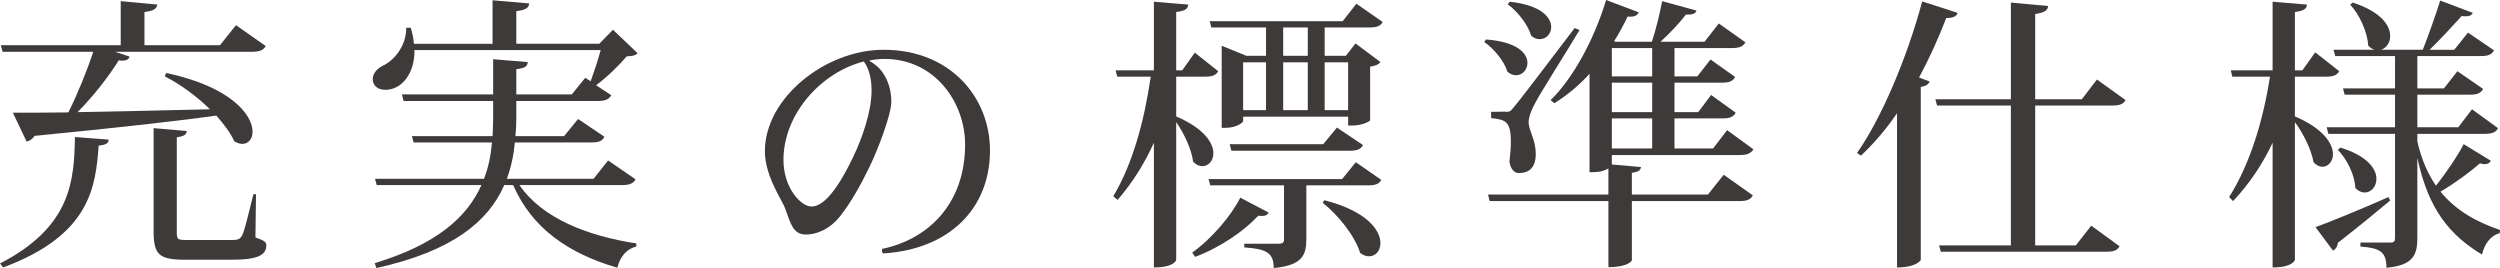 <?xml version="1.0" encoding="UTF-8"?>
<svg id="Layer_2" data-name="Layer 2" xmlns="http://www.w3.org/2000/svg" width="437" height="46.85" viewBox="0 0 437 46.85">
  <defs>
    <style>
      .cls-1 {
        fill: #3e3a39;
      }
    </style>
  </defs>
  <g id="_レイヤー_1" data-name="レイヤー 1">
    <g>
      <path class="cls-1" d="M19,24.4c-.05.6-.35.9-1.75,1.05-.55,7.1-1.35,15.6-16.7,21.3l-.55-.7c12.55-6.45,12.95-14.6,13.1-22.1l5.9.45ZM2.25,19.7c2.3,0,5.65,0,9.7-.05,1.6-3.2,3.25-7.25,4.35-10.6H.45l-.3-1.15h20.95V.2l6.4.6c-.1.7-.6,1.1-2.25,1.3v5.8h13.2l2.8-3.5,5.2,3.65c-.4.7-1,1-2.45,1h-23.9l2.55.85c-.15.45-.5.7-1.25.7-.15,0-.4,0-.65-.05-1.7,2.75-4.4,6.25-7.2,9.05,6.5-.1,14.55-.3,23.15-.5-2.4-2.35-5.3-4.45-7.9-5.75l.25-.6c11.5,2.45,15.1,7.45,15.1,10.25,0,1.3-.75,2.15-1.8,2.15-.4,0-.9-.15-1.4-.45-.65-1.45-1.8-3-3.15-4.5-7.5,1.05-17.6,2.15-31.75,3.55-.35.55-.9.9-1.4,1l-2.4-5.05ZM44.75,33.95l-.1,7.55c1.65.6,1.9.8,1.9,1.4,0,1.6-1.35,2.5-5.95,2.5h-8.2c-4.6,0-5.55-.85-5.55-5v-18l5.8.5c-.1.6-.35.9-1.75,1.1v16.45c0,1.4.1,1.5,1.7,1.5h7.95c1,0,1.4-.1,1.8-.85.4-.8,1.1-3.75,1.95-7.15h.45Z"/>
      <path class="cls-1" d="M107.15,5.2l4.3,4.1c-.35.4-.9.5-1.9.55-1.3,1.55-3.45,3.65-5.35,5.05l2.65,1.75c-.4.7-1,1-2.35,1h-14.25v3.1c0,1.05-.05,2.05-.15,3.05h8.5l2.45-3,4.6,3.1c-.35.75-.95,1-2.35,1h-13.3c-.2,2.2-.65,4.3-1.4,6.35h15.15l2.55-3.2,4.8,3.3c-.4.7-1,1-2.4,1h-17.9c3.95,5.8,11.9,8.9,20.45,10.2l-.05.55c-1.65.4-2.8,1.75-3.3,3.7-8.5-2.5-14.9-6.85-18.2-14.45h-1.55c-2.8,6.35-9,11.55-22.35,14.5l-.3-.85c10.85-3.3,16.15-8.05,18.65-13.65h-18.3l-.3-1.1h19.05c.8-2,1.2-4.15,1.4-6.35h-13.7l-.3-1.1h14.1c.05-1,.1-2,.1-3.05v-3.1h-15.65l-.3-1.15h15.95v-6.15l6.05.5c-.05.75-.45,1.05-2,1.25v4.4h9.7l2.35-2.9.95.6c.55-1.55,1.3-3.75,1.75-5.45h-32.55c.05,4.15-2.25,6.95-5.1,6.95-1.5,0-2.2-.9-2.2-1.85s.7-1.8,1.65-2.3c2.1-.95,4.25-3.55,4.2-6.7h.8c.3,1,.5,1.95.55,2.8h13.75V.05l6.4.55c-.05.75-.55,1.15-2.25,1.35v5.7h14.5l2.4-2.45Z"/>
      <path class="cls-1" d="M154.2,43.5c7.8-1.6,14.5-7.65,14.5-18.25,0-7.3-5.25-14.95-14.1-14.95-.9,0-1.8.1-2.7.3.9.5,1.8,1.2,2.4,2.1,1.15,1.65,1.5,3.5,1.5,5.1,0,2.25-2.35,8.35-3.75,11.25-1.55,3.2-3.3,6.35-5.2,8.75-1.95,2.45-4.35,3.2-5.95,3.2-2.3,0-2.7-1.95-3.65-4.55-.4-1.25-3.55-5.6-3.55-10,0-9.35,10.6-17.75,20.75-17.75,11.75,0,18.6,8.4,18.6,17.6,0,10.15-7.1,17.3-18.7,18-.15-.15-.25-.55-.15-.8ZM151,10.75c-7.4,1.85-14.05,9.15-14.05,17.2,0,4.9,3.05,8.15,4.9,8.15,1.5,0,3.85-1.45,7.35-8.8,1.5-3.15,3.15-7.8,3.15-11.45,0-1.9-.35-3.7-1.35-5.1Z"/>
      <path class="cls-1" d="M205.6,13.4v6.95c4.9,2.1,6.5,4.65,6.5,6.45,0,1.35-.9,2.25-1.95,2.25-.5,0-1.1-.25-1.6-.8-.25-2.1-1.55-4.9-2.95-6.9v24.05c0,.2-.5,1.35-3.9,1.35v-21.8c-1.65,3.65-3.75,7-6.35,10l-.75-.65c3.5-5.85,5.45-13.4,6.55-20.9h-5.85l-.3-1.1h6.7V.3l6,.5c-.05.75-.5,1.1-2.1,1.3v10.2h1.05l2.2-3.1,4.1,3.25c-.4.7-1,.95-2.3.95h-5.05ZM208.4,44.15c3.5-2.5,6.85-6.5,8.4-9.6l4.95,2.6c-.2.4-.5.6-1.15.6-.15,0-.4,0-.65-.05-2.4,2.6-6.6,5.55-11.05,7.2l-.5-.75ZM234.6,31.3l2.4-2.95,4.45,3.1c-.4.7-1,.95-2.35.95h-10.75v9.45c0,2.75-.75,4.55-5.7,5,0-2.7-1.35-3.35-5.15-3.6v-.65h6c.75,0,.95-.25.95-.8v-9.4h-12.9l-.3-1.1h23.35ZM221.3,4.8h-9.55l-.3-1.1h23.25l2.4-3.05,4.6,3.2c-.4.7-1,.95-2.35.95h-7.8v4.95h3.7l1.7-2.15,4.35,3.25c-.3.4-.8.65-1.8.8v9.35c0,.2-1.35.95-3.2.95h-.65v-1.55h-18.35v.75c0,.3-1.2,1.2-3.1,1.2h-.65v-14.35l4.3,1.75h3.45v-4.95ZM231.3,25.2l2.4-2.9,4.55,3.05c-.4.75-1,1-2.35,1h-20.65l-.3-1.15h16.35ZM217.3,10.9v8.35h4v-8.35h-4ZM228.6,4.8h-4.3v4.95h4.3v-4.95ZM224.3,10.9v8.35h4.3v-8.35h-4.3ZM231.5,35c7.45,1.9,9.8,5.25,9.8,7.5,0,1.35-.85,2.3-2,2.3-.45,0-1-.15-1.55-.6-.9-2.95-3.9-6.7-6.55-8.75l.3-.45ZM235.65,10.9h-4.1v8.35h4.1v-8.35Z"/>
      <path class="cls-1" d="M259.75,6.9c5.5.4,7.25,2.45,7.25,4.1,0,1.2-.9,2.15-2,2.15-.5,0-1-.2-1.5-.6-.55-1.85-2.35-4.05-4.05-5.2l.3-.45ZM298.55,34l2.75-3.45,5.1,3.6c-.4.7-.95,1-2.4,1h-18.75v10.35c0,.1-.7,1.2-4.1,1.2v-11.55h-20.75l-.3-1.15h21.05v-4.55c-1.2.65-2.05.65-3.3.65V12.9c-1.9,2.1-4,3.8-6.15,5.15l-.65-.55c3.75-3.65,7.5-10.25,9.7-17.5l5.7,2.15c-.25.55-.7.85-1.95.75-.7,1.5-1.5,2.95-2.35,4.3l.25.1h6.35c.7-2.1,1.4-5,1.8-7.1l6,1.65c-.2.55-.7.75-1.85.7-1.1,1.45-2.8,3.25-4.45,4.75h7.7l2.5-3.2,4.65,3.3c-.4.7-1,1-2.35,1h-10.05v4.95h4l2.3-2.95,4.3,3.05c-.4.75-1,1-2.35,1h-8.25v5.15h4.15l2.25-3,4.3,3.1c-.4.75-1.05,1-2.35,1h-8.35v5.25h6.75l2.45-3.2,4.6,3.35c-.45.7-1.05,1-2.4,1h-22.35v1.65l5.1.45c-.1.55-.4.85-1.6,1v3.8h13.3ZM263.15,19.55c.65,0,.85,0,1.45-.8q1.15-1.3,10.65-13.85l.85.35c-2.1,3.55-7.05,11.3-7.8,12.85-.6,1.1-1.1,2.35-1.1,3.3.05,1.5,1.25,3,1.25,5.55s-1.4,3.3-2.9,3.3c-.9,0-1.5-.7-1.7-2,.15-1.3.25-2.45.25-3.45,0-3.6-.95-3.9-3.45-4.15v-1.1c1.9,0,2.5-.05,2.5-.05v.05ZM263.9.3c5.5.6,7.25,2.75,7.25,4.45,0,1.15-.9,2.1-2,2.1-.45,0-1-.15-1.5-.6-.55-1.9-2.35-4.25-4.1-5.5l.35-.45ZM288.8,8.4h-7.05v4.95h7.05v-4.95ZM288.8,19.6v-5.15h-7.05v5.15h7.05ZM288.8,25.95v-5.25h-7.05v5.25h7.05Z"/>
      <path class="cls-1" d="M324.6,26.75c4.2-5.95,8.7-16.45,11.4-26.5l6.2,2c-.2.55-.65.9-2,.9-1.4,3.65-3,7.15-4.75,10.4l1.85.7c-.2.5-.65.8-1.55.95v30.25s-.7,1.3-4.15,1.3v-26.95c-1.95,2.85-4.1,5.35-6.3,7.4l-.7-.45ZM371.55,17.5c-.4.7-1,.95-2.4.95h-13.4v24.45h7.1l2.7-3.45,4.95,3.6c-.4.7-.95.95-2.35.95h-28.9l-.3-1.1h12.55v-24.45h-12.9l-.3-1.1h13.2V.45l6.5.6c-.05.8-.65,1.15-2.25,1.4v14.9h8.15l2.65-3.45,5,3.6Z"/>
      <path class="cls-1" d="M401.15,13.4v6.95c5.05,2.15,6.65,4.8,6.65,6.6,0,1.3-.85,2.2-1.85,2.2-.5,0-1.05-.25-1.55-.8-.35-2.1-1.75-5-3.25-7v24.05c0,.15-.5,1.35-3.9,1.35v-21.8c-1.75,3.75-4.05,7.15-6.9,10.2l-.7-.7c3.7-5.85,5.95-13.45,7.15-21.05h-6.6l-.25-1.1h7.3V.3l6,.5c-.05.75-.55,1.1-2.1,1.3v10.2h1.3l2.25-3.15,4.2,3.3c-.4.7-1,.95-2.35.95h-5.4ZM404.75,39.7c2.25-.8,7.55-2.95,12.75-5.25l.3.6c-2.05,1.7-5.1,4.25-9.15,7.4-.05.65-.4,1.15-.85,1.35l-3.05-4.1ZM422.55,24.7c.7,3.15,1.85,5.7,3.25,7.75,1.85-2.3,3.85-5.3,4.85-7.25l4.75,2.9c-.2.35-.5.6-1.05.6-.25,0-.5-.05-.85-.15-1.65,1.45-4.35,3.45-6.9,4.95,2.85,3.5,6.6,5.4,10.4,6.7l-.05.55c-1.55.4-2.65,1.85-3.1,3.75-5.6-3.4-9.35-7.8-11.3-16.9v14.05c0,2.85-.7,4.75-5.4,5.15,0-2.8-1.15-3.45-4.55-3.7v-.7h5.25c.6,0,.8-.2.8-.8v-18.2h-11.65l-.3-1.15h11.95v-5.7h-8.8l-.3-1.1h9.1v-5.65h-10.45l-.3-1.1h7.2c-.4-.1-.8-.35-1.15-.75-.1-2.35-1.55-5.45-3.15-7.15l.45-.35c4.95,1.6,6.55,4,6.55,5.85,0,1.2-.7,2.1-1.6,2.4h7.3c1-2.5,2.25-6.1,3.05-8.6l5.7,2.15c-.2.4-.55.6-1.2.6-.25,0-.45,0-.75-.05-1.5,1.65-3.7,4.05-5.6,5.9h4.3l2.4-3,4.55,3.1c-.4.75-1,1-2.35,1h-11.05v5.65h4.65l2.35-3,4.5,3.1c-.45.75-1,1-2.35,1h-9.15v5.7h7.15l2.4-3.15,4.55,3.3c-.35.7-.95,1-2.35,1h-11.75v1.3ZM409.1,25.8c4.75,1.45,6.3,3.75,6.3,5.45,0,1.4-.95,2.4-2.05,2.4-.55,0-1.15-.25-1.65-.8-.05-2.2-1.45-5.05-3.05-6.65l.45-.4Z"/>
    </g>
  </g>
</svg>